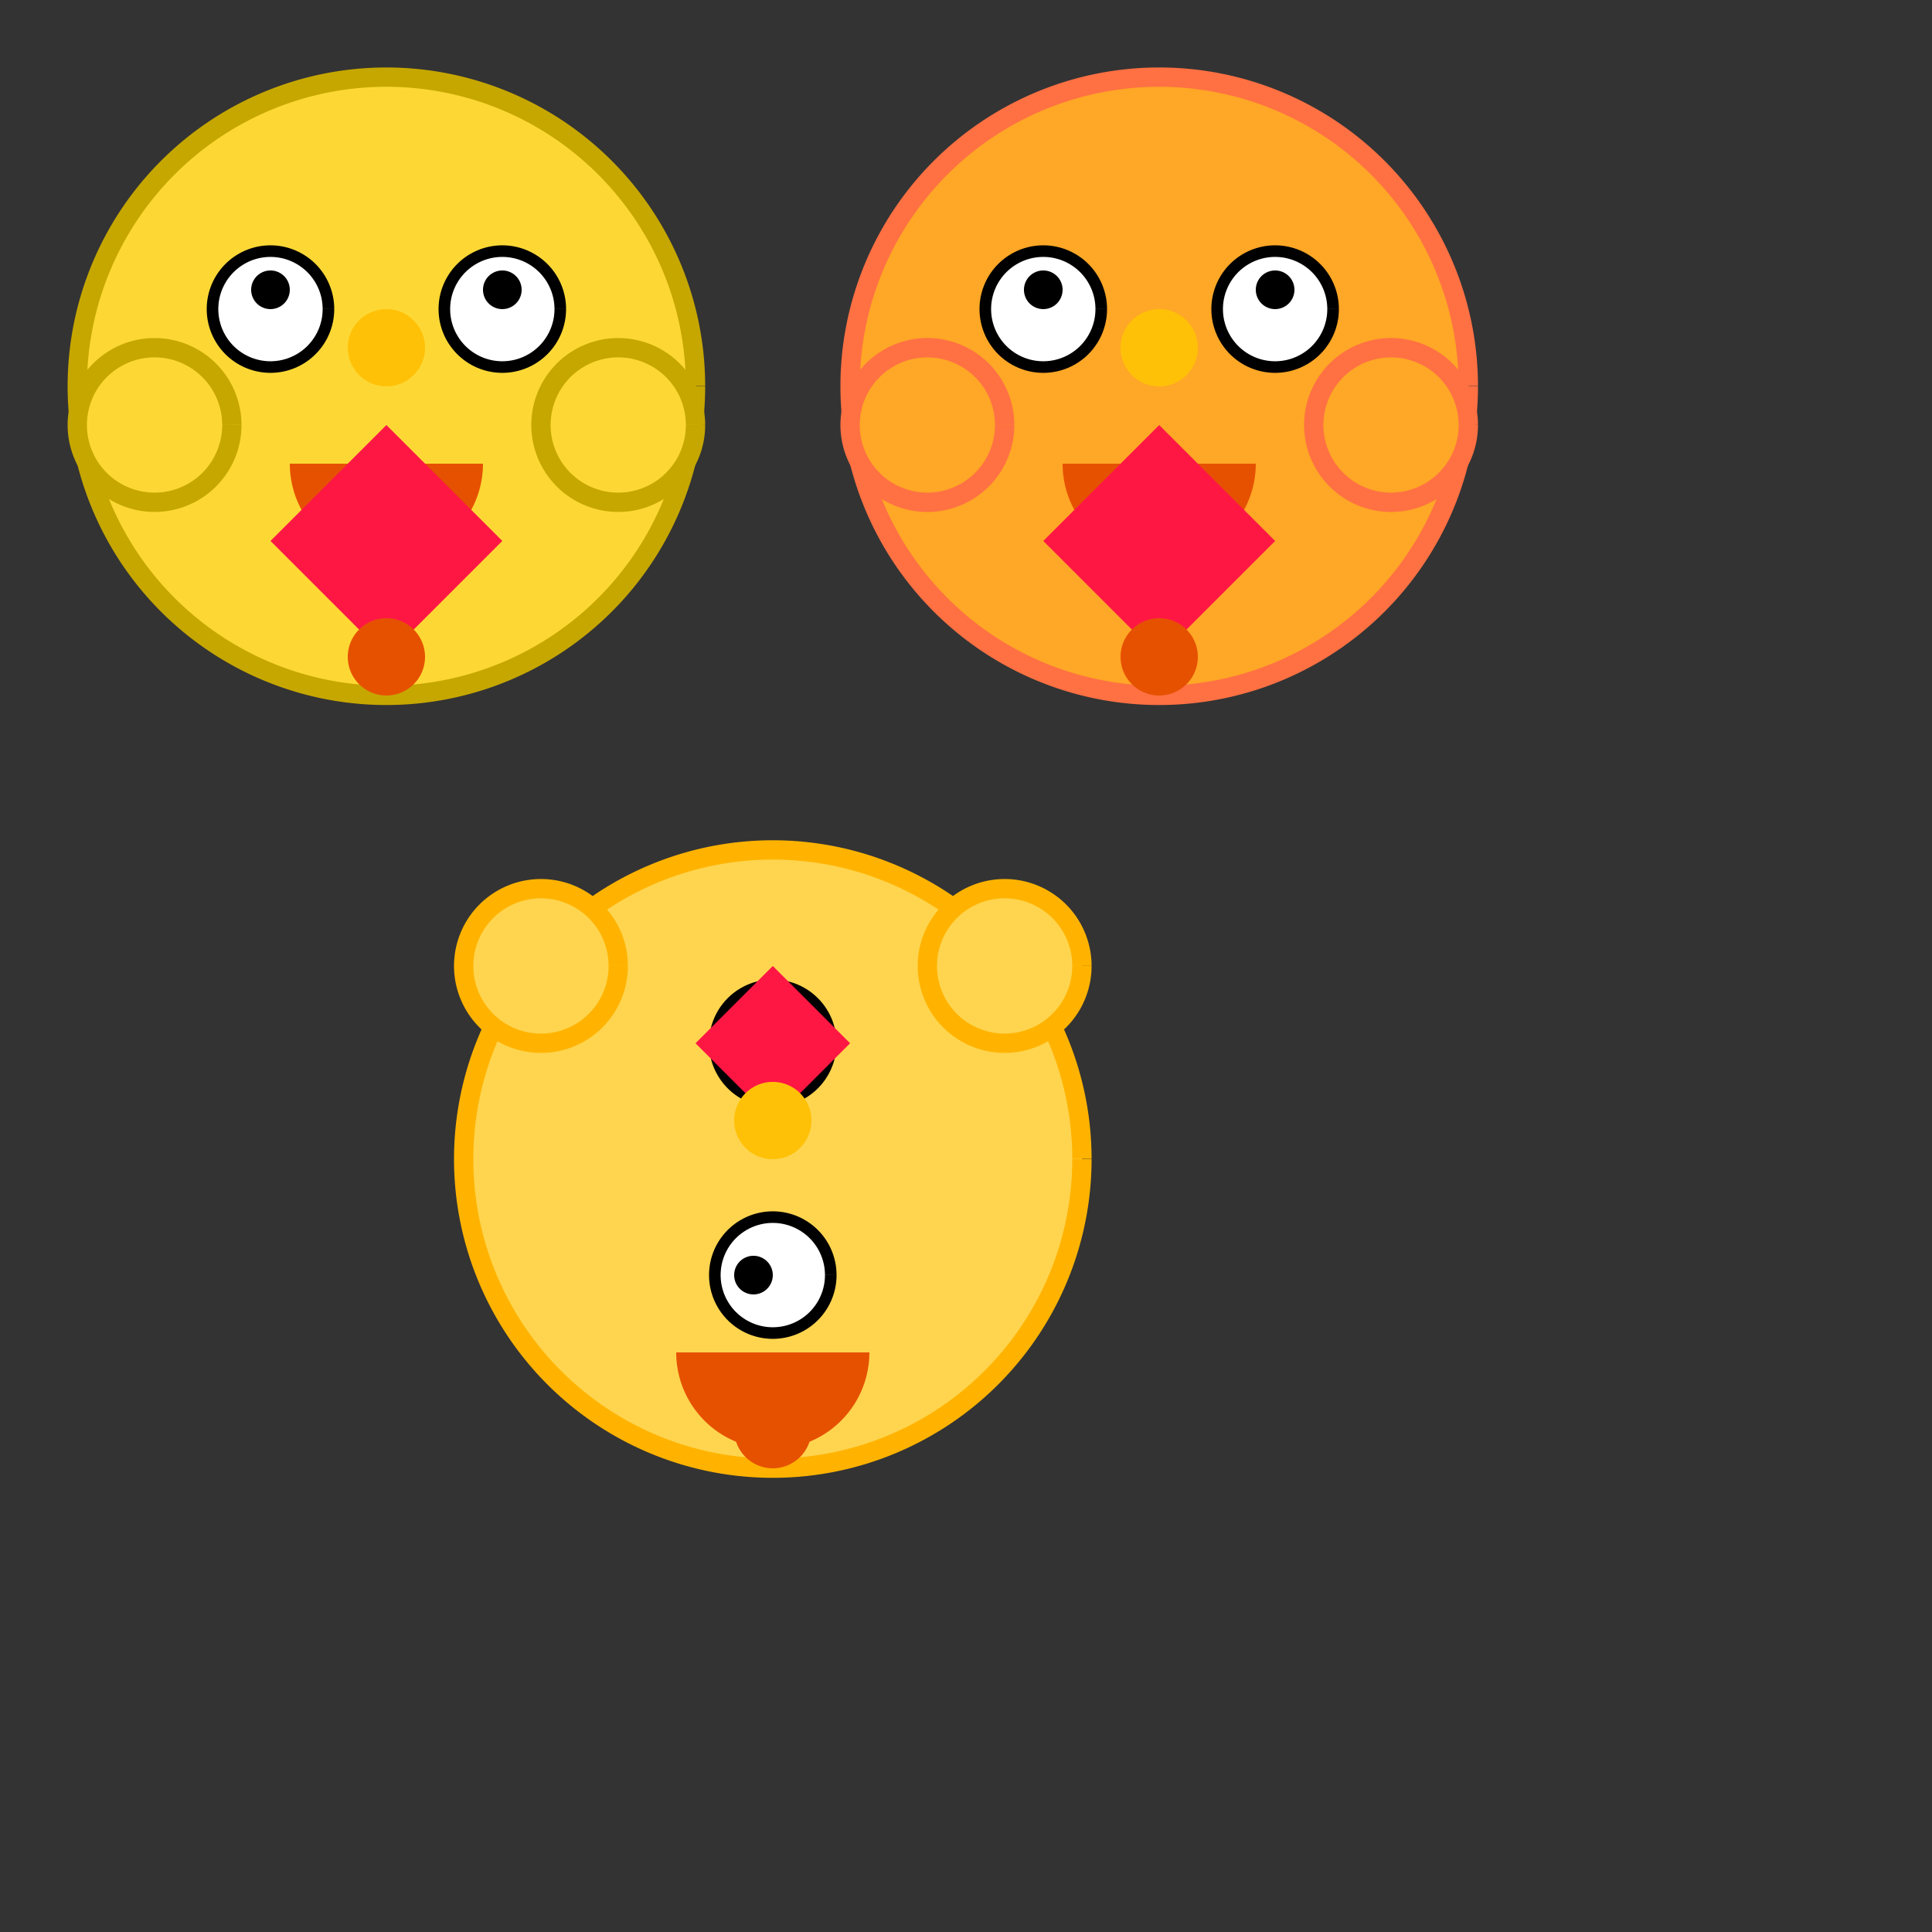 <!--

Generated by DrawGPT.
Free, open source, AI generated images in SVG, PNG, and HTML Canvas format.
https://drawgpt.ai

Created: 2023-09-26T04:27:18.386Z
Link: https://drawgpt.ai/prompt/23324/

-->
<svg xmlns="http://www.w3.org/2000/svg" xmlns:xlink="http://www.w3.org/1999/xlink" width="500" height="500"><rect width="100%" height="100%" fill="#333333" stroke="none"/><defs/><g><path fill="#FDD835" stroke="#C6A700" paint-order="fill stroke markers" d=" M 180 100 A 80 80 0 1 1 180 99.92" stroke-miterlimit="10" stroke-width="5" stroke-dasharray=""/><path fill="#FFA726" stroke="#FF7043" paint-order="fill stroke markers" d=" M 380 100 A 80 80 0 1 1 380 99.92" stroke-miterlimit="10" stroke-width="5" stroke-dasharray=""/><path fill="#FFD54F" stroke="#FFB300" paint-order="fill stroke markers" d=" M 280 300 A 80 80 0 1 1 280 299.92" stroke-miterlimit="10" stroke-width="5" stroke-dasharray=""/><path fill="#FFFFFF" stroke="#000000" paint-order="fill stroke markers" d=" M 85 80 A 15 15 0 1 1 85 79.985" stroke-miterlimit="10" stroke-width="3" stroke-dasharray=""/><path fill="#FFFFFF" stroke="#000000" paint-order="fill stroke markers" d=" M 145 80 A 15 15 0 1 1 145 79.985" stroke-miterlimit="10" stroke-width="3" stroke-dasharray=""/><path fill="#000000" stroke="none" paint-order="stroke fill markers" d=" M 75 75 A 5 5 0 1 1 75 74.995"/><path fill="#000000" stroke="none" paint-order="stroke fill markers" d=" M 135 75 A 5 5 0 1 1 135 74.995"/><path fill="#FFFFFF" stroke="#000000" paint-order="fill stroke markers" d=" M 285 80 A 15 15 0 1 1 285 79.985" stroke-miterlimit="10" stroke-width="3" stroke-dasharray=""/><path fill="#FFFFFF" stroke="#000000" paint-order="fill stroke markers" d=" M 345 80 A 15 15 0 1 1 345 79.985" stroke-miterlimit="10" stroke-width="3" stroke-dasharray=""/><path fill="#000000" stroke="none" paint-order="stroke fill markers" d=" M 275 75 A 5 5 0 1 1 275 74.995"/><path fill="#000000" stroke="none" paint-order="stroke fill markers" d=" M 335 75 A 5 5 0 1 1 335 74.995"/><path fill="#FFFFFF" stroke="#000000" paint-order="fill stroke markers" d=" M 215 270 A 15 15 0 1 1 215 269.985" stroke-miterlimit="10" stroke-width="3" stroke-dasharray=""/><path fill="#FFFFFF" stroke="#000000" paint-order="fill stroke markers" d=" M 215 330 A 15 15 0 1 1 215 329.985" stroke-miterlimit="10" stroke-width="3" stroke-dasharray=""/><path fill="#000000" stroke="none" paint-order="stroke fill markers" d=" M 200 270 A 5 5 0 1 1 200 269.995"/><path fill="#000000" stroke="none" paint-order="stroke fill markers" d=" M 200 330 A 5 5 0 1 1 200 329.995"/><path fill="#E65100" stroke="none" paint-order="stroke fill markers" d=" M 125 120 A 25 25 0 0 1 75 120"/><path fill="#E65100" stroke="none" paint-order="stroke fill markers" d=" M 325 120 A 25 25 0 0 1 275 120"/><path fill="#E65100" stroke="none" paint-order="stroke fill markers" d=" M 225 350 A 25 25 0 0 1 175 350"/><path fill="#FDD835" stroke="#C6A700" paint-order="fill stroke markers" d=" M 60 110 A 20 20 0 1 1 60 109.98" stroke-miterlimit="10" stroke-width="5" stroke-dasharray=""/><path fill="#FDD835" stroke="#C6A700" paint-order="fill stroke markers" d=" M 180 110 A 20 20 0 1 1 180 109.98" stroke-miterlimit="10" stroke-width="5" stroke-dasharray=""/><path fill="#FFA726" stroke="#FF7043" paint-order="fill stroke markers" d=" M 260 110 A 20 20 0 1 1 260 109.98" stroke-miterlimit="10" stroke-width="5" stroke-dasharray=""/><path fill="#FFA726" stroke="#FF7043" paint-order="fill stroke markers" d=" M 380 110 A 20 20 0 1 1 380 109.98" stroke-miterlimit="10" stroke-width="5" stroke-dasharray=""/><path fill="#FFD54F" stroke="#FFB300" paint-order="fill stroke markers" d=" M 160 250 A 20 20 0 1 1 160 249.98" stroke-miterlimit="10" stroke-width="5" stroke-dasharray=""/><path fill="#FFD54F" stroke="#FFB300" paint-order="fill stroke markers" d=" M 280 250 A 20 20 0 1 1 280 249.98" stroke-miterlimit="10" stroke-width="5" stroke-dasharray=""/><path fill="#FF1744" stroke="none" paint-order="stroke fill markers" d=" M 70 140 L 100 170 L 130 140 L 100 110 Z"/><path fill="#FF1744" stroke="none" paint-order="stroke fill markers" d=" M 270 140 L 300 170 L 330 140 L 300 110 Z"/><path fill="#FF1744" stroke="none" paint-order="stroke fill markers" d=" M 180 270 L 200 290 L 220 270 L 200 250 Z"/><path fill="#FFC107" stroke="none" paint-order="stroke fill markers" d=" M 110 90 A 10 10 0 1 1 110 89.99"/><path fill="#FFC107" stroke="none" paint-order="stroke fill markers" d=" M 310 90 A 10 10 0 1 1 310 89.99"/><path fill="#FFC107" stroke="none" paint-order="stroke fill markers" d=" M 210 290 A 10 10 0 1 1 210 289.99"/><path fill="#E65100" stroke="none" paint-order="stroke fill markers" d=" M 110 170 A 10 10 0 1 1 110 169.99"/><path fill="#E65100" stroke="none" paint-order="stroke fill markers" d=" M 310 170 A 10 10 0 1 1 310 169.99"/><path fill="#E65100" stroke="none" paint-order="stroke fill markers" d=" M 210 370 A 10 10 0 1 1 210 369.99"/></g></svg>